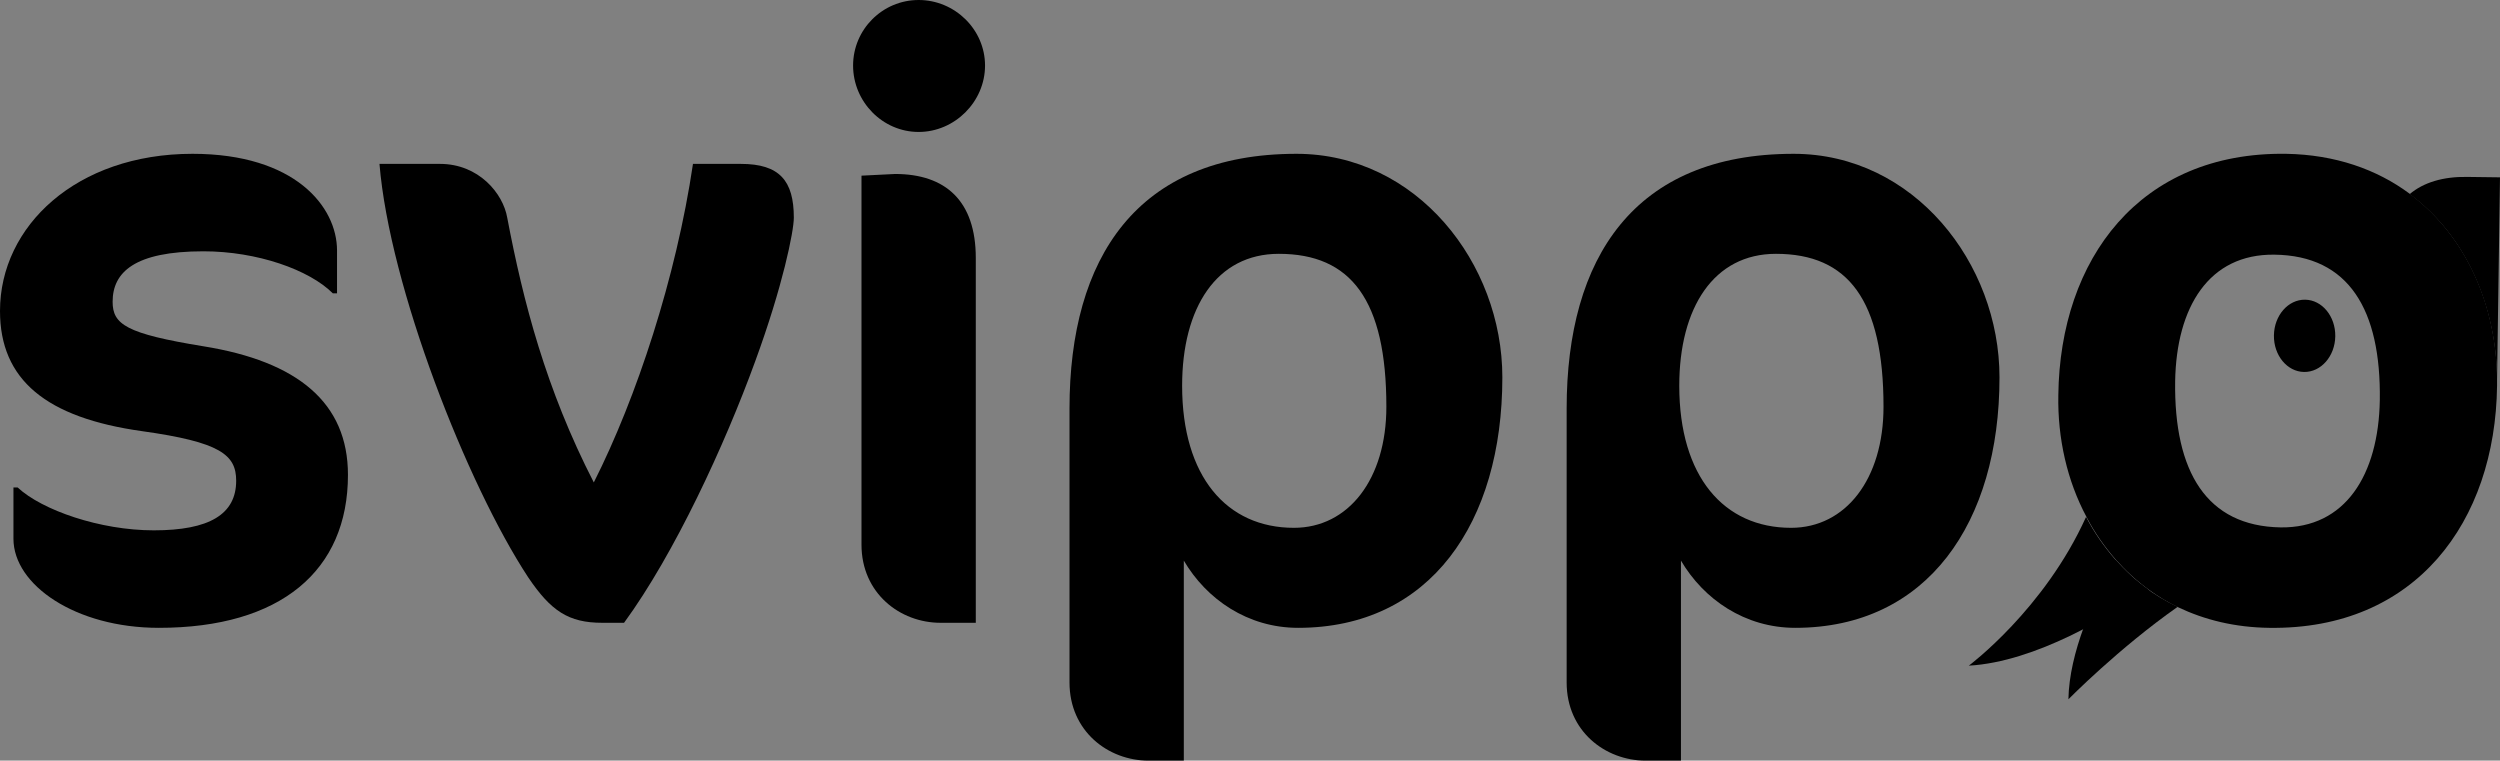 <?xml version="1.0" encoding="utf-8"?>
<!-- Generator: Adobe Illustrator 27.7.0, SVG Export Plug-In . SVG Version: 6.00 Build 0)  -->
<svg version="1.1" id="Lager_4" xmlns="http://www.w3.org/2000/svg" xmlns:xlink="http://www.w3.org/1999/xlink" x="0px" y="0px"
	 viewBox="0 0 594.9 181" style="enable-background:new 0 0 594.9 181;" xml:space="preserve">
<rect x="0" y="0" width="594.9" height="181" fill="#808080" stroke="none"/>
<style type="text/css">
	.st0{fill:none;}
	.st1{enable-background:new    ;}
	.st2{fill:#FFFFFF;}
</style>
<g>
	<path class="st0" d="M541.2,60.6c-15.6-0.2-23.4,12.5-23.6,30.1c-0.3,21.6,7.5,34.5,25.1,34.8c15.4,0.2,23.4-12.5,23.6-30.3
		C566.6,73.8,559,60.8,541.2,60.6z"/>
	<path class="st1" d="M594.2,90.3l0.7-48.1l-7.8-0.1c-5.7-0.1-10.4,1.3-13.7,4.1C586.7,56,594,72.6,594.2,90.3z"/>
	<g>
		<path class="st0" d="M541.2,60.6c-15.6-0.2-23.4,12.5-23.6,30.1c-0.3,21.6,7.5,34.5,25.1,34.8c15.4,0.2,23.4-12.5,23.6-30.3
			C566.6,73.8,559,60.8,541.2,60.6z"/>
		<path class="st1" d="M503.4,133.2c-5.3,9.4-11,22.1-11.2,33.2c0,0,11.9-12.1,26-22C512.4,141.7,507.5,137.9,503.4,133.2z"/>
		<g>
			<path class="st0" d="M541.2,60.6c-15.6-0.2-23.4,12.5-23.6,30.1c-0.3,21.6,7.5,34.5,25.1,34.8c15.4,0.2,23.4-12.5,23.6-30.3
				C566.6,73.8,559,60.8,541.2,60.6z"/>
			<path class="st1" d="M503.4,133.2c-2.7-3.1-5.1-6.5-7-10.2c-9.9,22-27.9,35.4-27.9,35.4c15.9-0.9,33.9-11.9,42.7-18.1
				C508.3,138.2,505.7,135.9,503.4,133.2z"/>
			<path d="M594.2,90.3c-0.1-17.7-7.4-34.2-20.8-44.2c-7.8-5.8-17.7-9.3-29.4-9.5c-34.8-0.5-53.8,25-54.2,57.4
				c-0.2,10.3,2.1,20.4,6.7,29c1.9,3.7,4.3,7.1,7,10.2c2.3,2.6,4.9,5,7.8,7.1c2.2,1.6,4.5,3,7,4.2c6.3,3,13.5,4.8,21.7,4.9
				c34.8,0.5,53.8-25.2,54.2-57.6C594.2,91.3,594.2,90.8,594.2,90.3z M566.3,95.2c-0.3,17.8-8.2,30.5-23.6,30.3
				c-17.6-0.3-25.4-13.2-25.1-34.8c0.3-17.6,8-30.3,23.6-30.1C559,60.8,566.6,73.8,566.3,95.2z"/>
		</g>
	</g>
</g>
<ellipse transform="matrix(1.462123e-02 -1 1 1.462123e-02 460.484 627.145)" cx="548.4" cy="79.9" rx="8.6" ry="7.3"/>
<g>
	<g>
		<path d="M308.9,149.4c-12,0-21.8-6.8-27.2-16V181h-8.4c-9.6,0-18.8-7-18.8-18.6V97.2c0-35.8,16-60.6,54-60.6c28.6,0,49,26,49,53.2
			C357.5,124.4,340.3,149.4,308.9,149.4z M304.3,60.4c-14.8,0-23,12.8-23,31.4c0,21.6,10.6,33.8,26.6,33.8c13,0,22-11.6,22-28.8
			C329.9,71.4,321.5,60.4,304.3,60.4z"/>
		<path d="M427.2,149.4c-12,0-21.8-6.8-27.2-16V181h-8.4c-9.6,0-18.8-7-18.8-18.6V97.2c0-35.8,16-60.6,54-60.6c28.6,0,49,26,49,53.2
			C475.8,124.4,458.6,149.4,427.2,149.4z M422.6,60.4c-14.8,0-23,12.8-23,31.4c0,21.6,10.6,33.8,26.6,33.8c13,0,22-11.6,22-28.8
			C448.2,71.4,439.8,60.4,422.6,60.4z"/>
	</g>
	<g>
		<path d="M37.8,149.4c-19.8,0-34.6-10.2-34.6-21.2V116h1c5.8,5.4,19.6,10.2,32.4,10.2c13.2,0,19.6-3.8,19.6-11.8
			c0-6.2-3.8-9.2-22.4-11.8C11,99.4,0,90.4,0,74c0-20.2,18.2-37.4,45.8-37.4c24.4,0,34.4,12.6,34.4,23v10.2h-1
			c-5.6-5.6-18-10-30.8-10c-16.4,0-21.6,5-21.6,12c0,5.4,3.2,7.6,21.6,10.6C70.8,86,82.8,95.8,82.8,113
			C82.8,135.8,66.8,149.4,37.8,149.4z"/>
	</g>
	<path d="M179.7,86c-7.2,19.8-19.2,45.8-31.2,62.2h-5.2c-8,0-12.2-2.8-17.6-10.8c-14.6-22.2-33-69.2-35.4-98.4h14.4
		c9.2,0,15,7,16,12.8c3.8,20,9.2,40.8,20.6,63C151.5,94.6,160.9,66,164.9,39h11.4c9.2,0,12.6,4,12.6,12.8
		C188.9,55,186.3,68,179.7,86z"/>
	<g>
		<path d="M232.2,93.6V61.4c0-13.6-7.2-20-19.2-20l-8,0.4v87.8c0,11.6,9.2,18.6,18.8,18.6h8.4V93.6L232.2,93.6z"/>
		<path d="M218.6,31.4c8.6,0,15.8-7.2,15.8-15.8C234.4,7,227.2,0,218.6,0S203,7,203,15.6S210,31.4,218.6,31.4z"/>
	</g>
</g>
<path class="st2" d="M567.7,49.7"/>
</svg>
